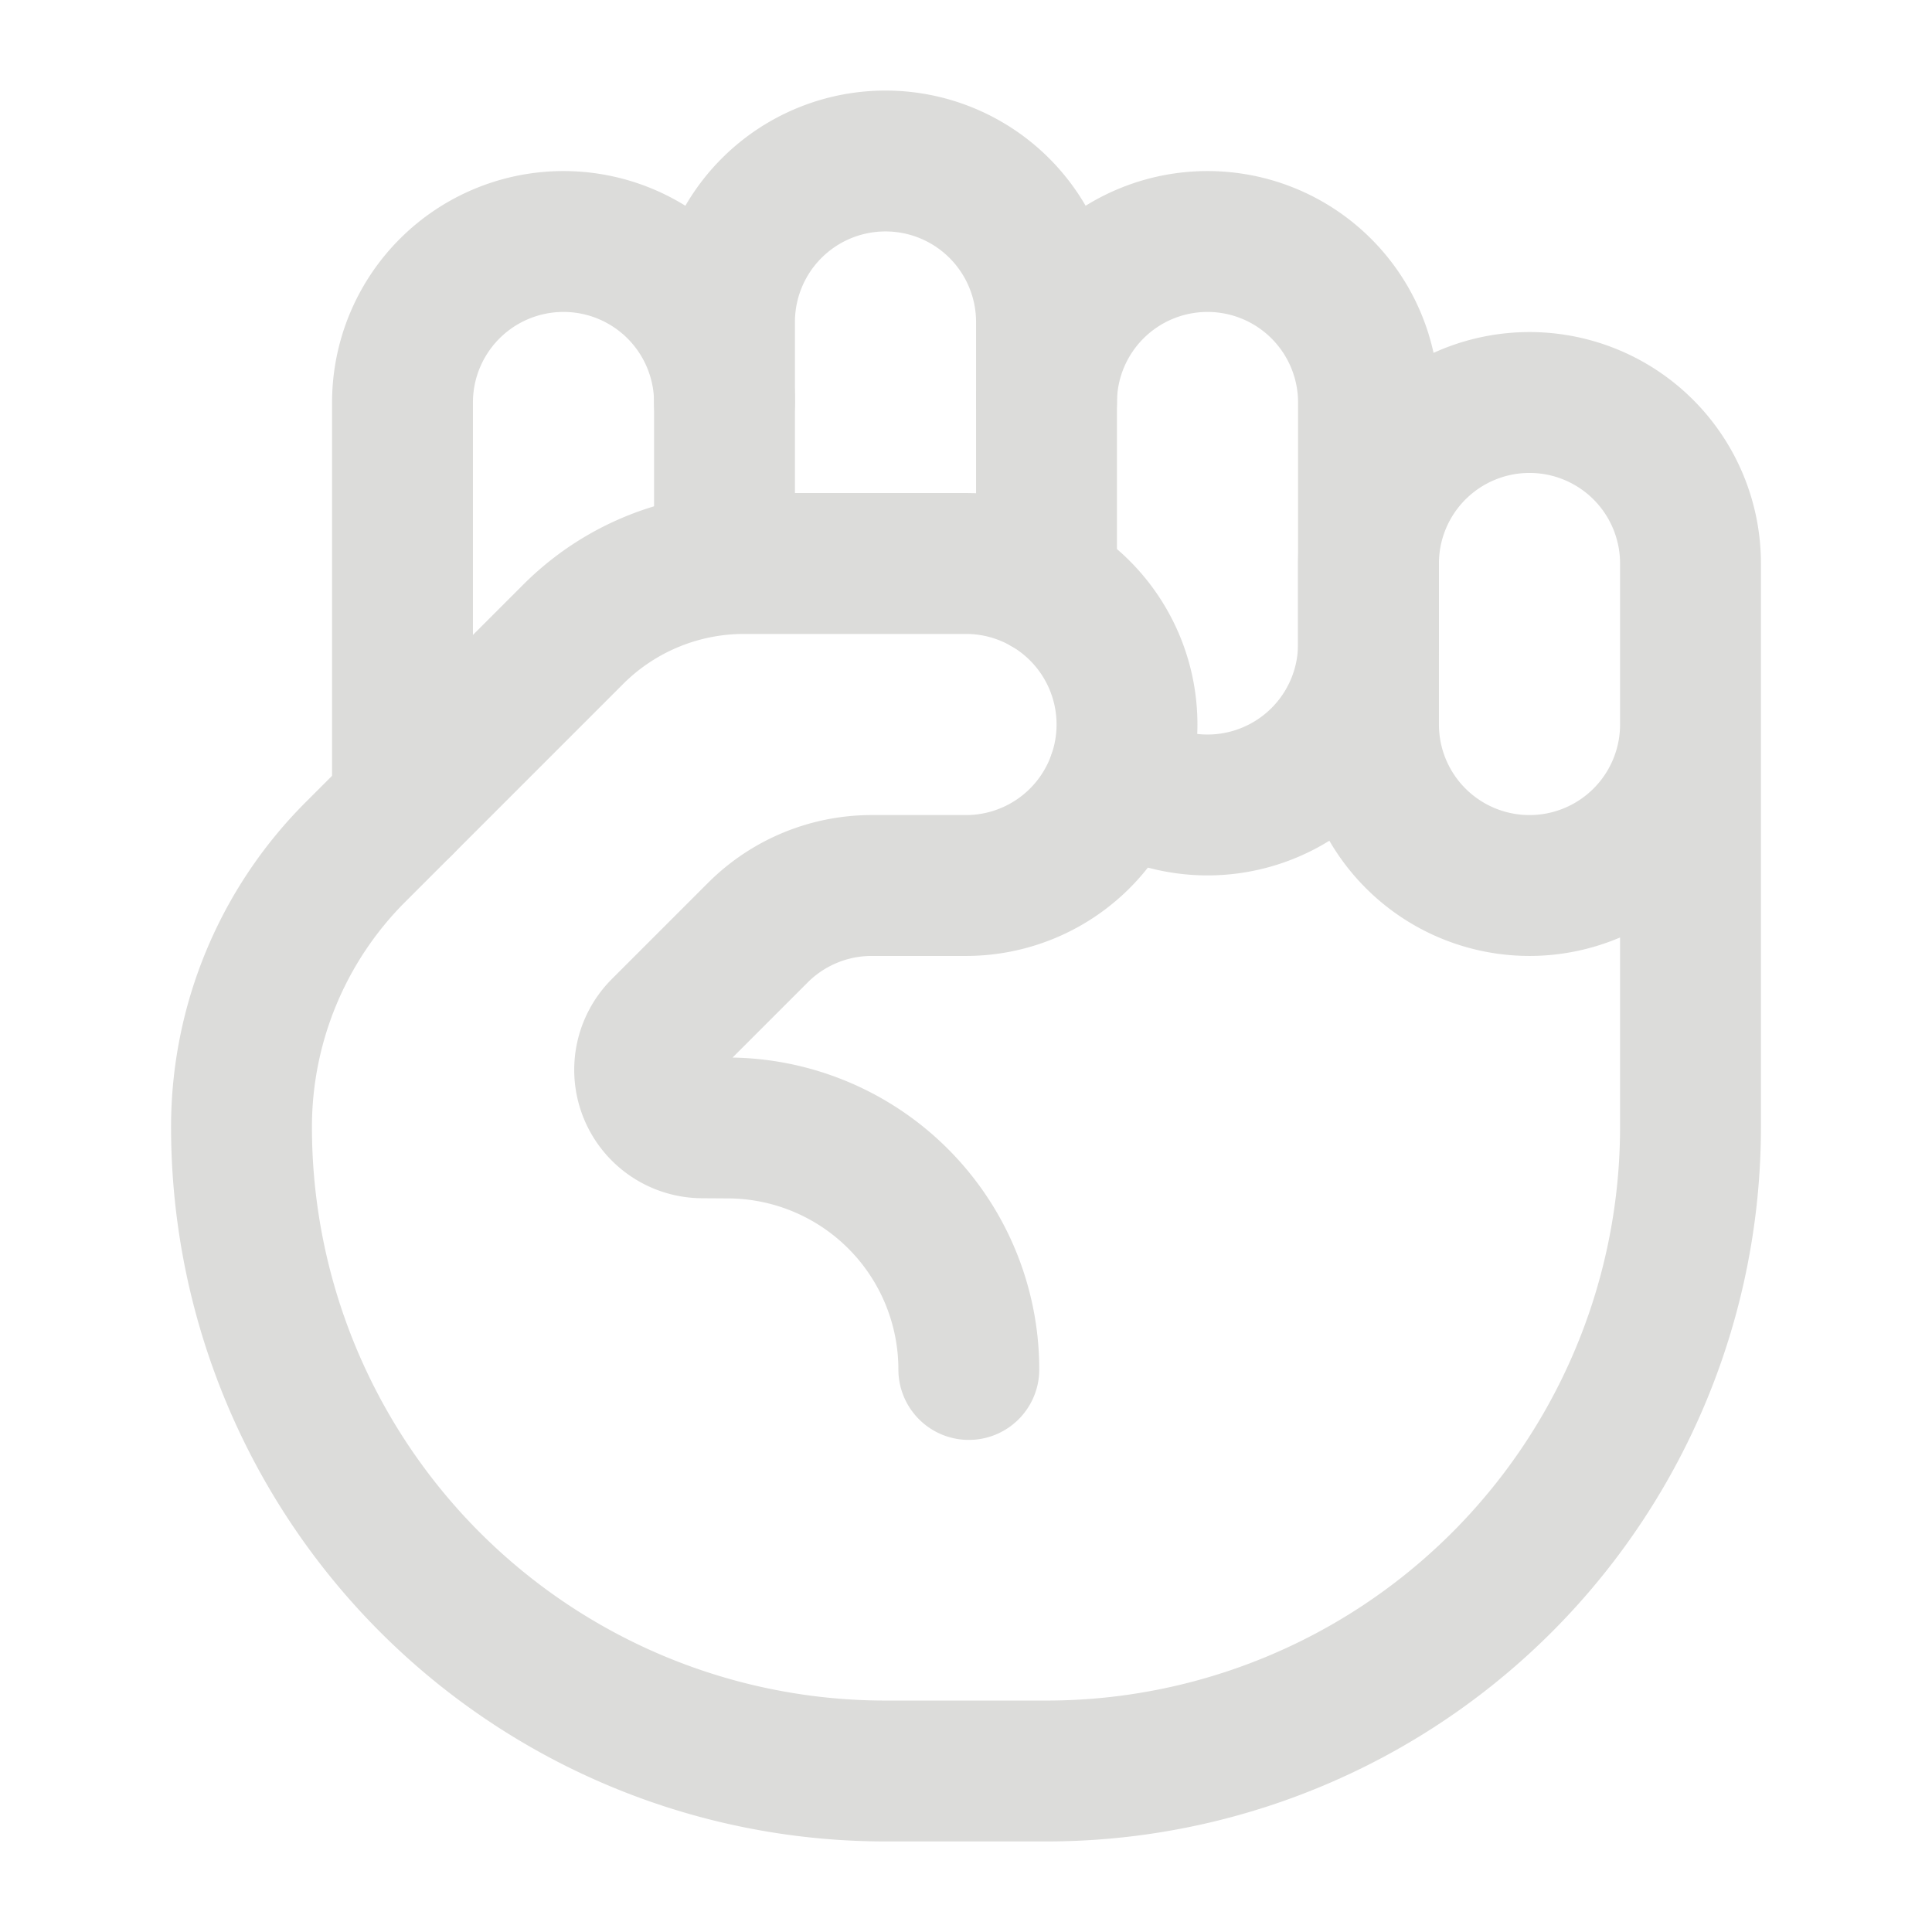 <svg xmlns="http://www.w3.org/2000/svg" width="24" height="24" viewBox="0 0 24 24" fill="none" stroke="#dcdcda" stroke-width="1.75" stroke-linecap="round" stroke-linejoin="round" class="lucide lucide-hand-fist-icon lucide-hand-fist"><path d="M12.035 17.012a3 3 0 0 0-3-3l-.311-.002a.72.72 0 0 1-.505-1.229l1.195-1.195A2 2 0 0 1 10.828 11H12a2 2 0 0 0 0-4H9.243a3 3 0 0 0-2.122.879l-2.707 2.707A4.83 4.83 0 0 0 3 14a8 8 0 0 0 8 8h2a8 8 0 0 0 8-8V7a2 2 0 1 0-4 0v2a2 2 0 1 0 4 0"></path><path d="M13.888 9.662A2 2 0 0 0 17 8V5A2 2 0 1 0 13 5"></path><path d="M9 5A2 2 0 1 0 5 5V10"></path><path d="M9 7V4A2 2 0 1 1 13 4V7.268"></path></svg>